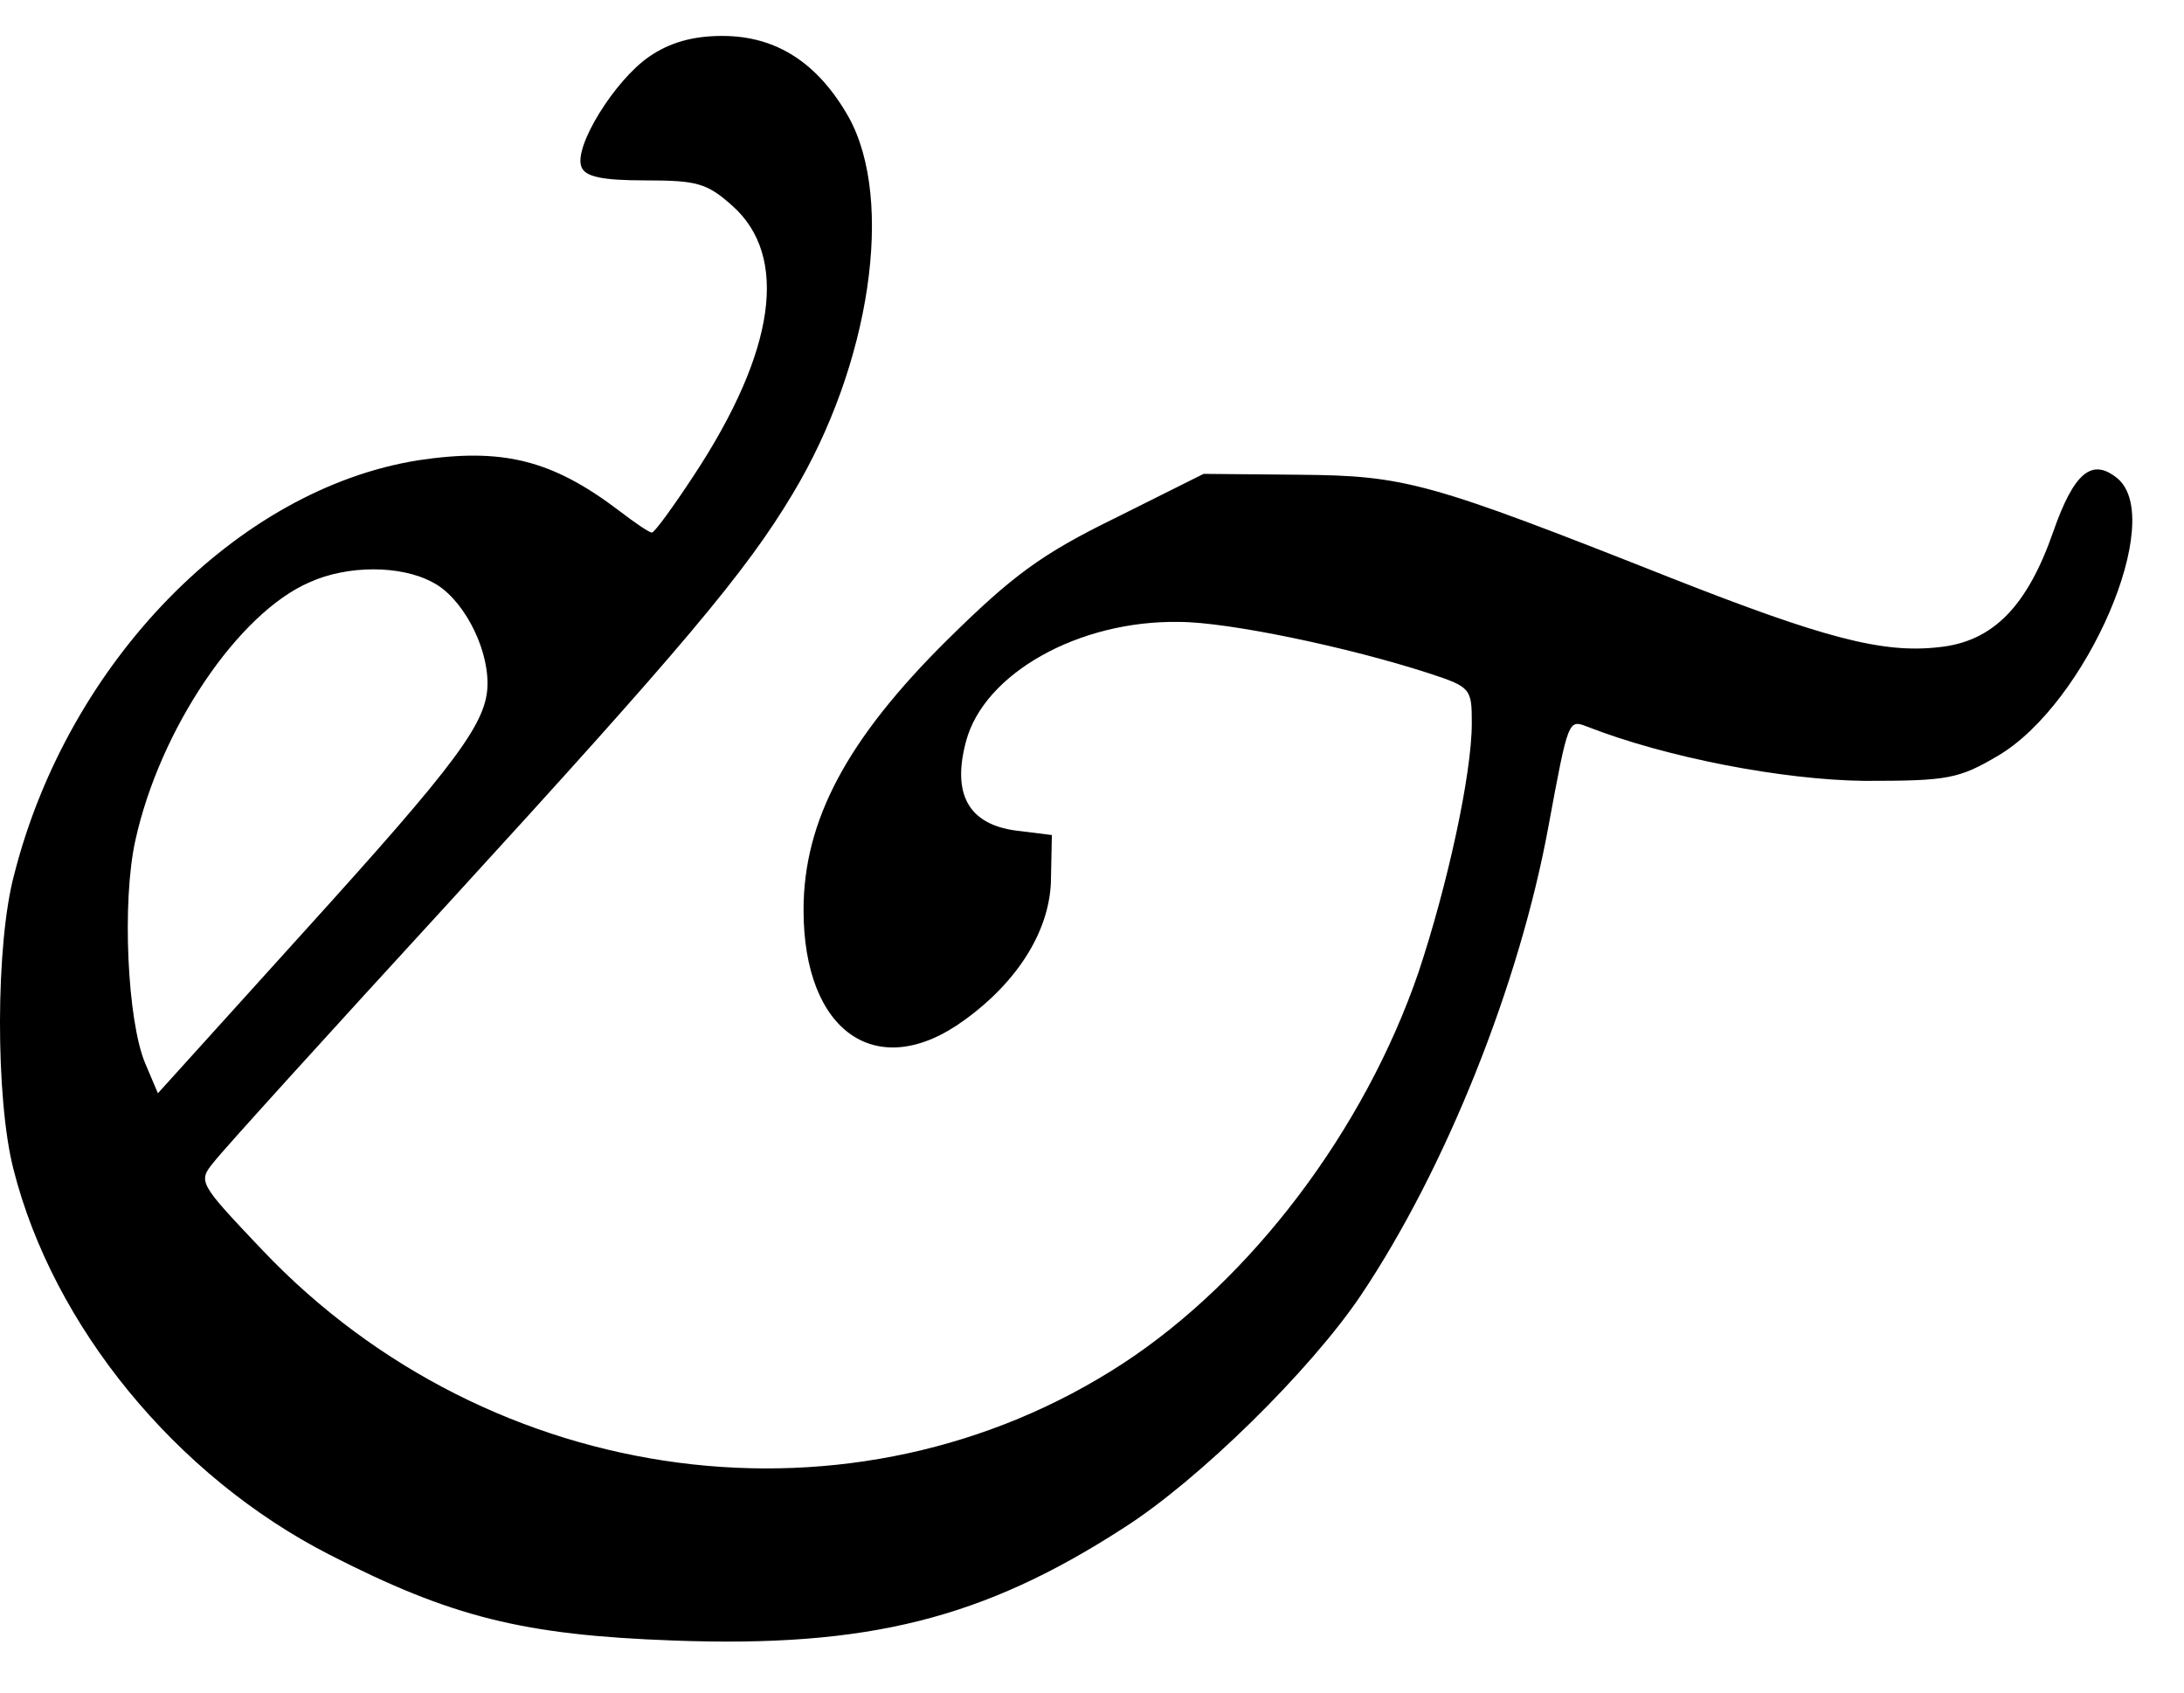 <?xml version="1.0" encoding="UTF-8"?>
<svg xmlns="http://www.w3.org/2000/svg" width="40" height="31" viewBox="0 0 40 31" fill="none">
  <g clip-path="url(#clip0_11486_3484)">
    <g clip-path="url(#clip1_11486_3484)">
      <path d="M11.889 1.038C11.261 1.468 10.5 2.692 10.649 3.056C10.715 3.238 11.029 3.304 11.823 3.304C12.766 3.304 12.948 3.354 13.411 3.767C14.453 4.693 14.204 6.43 12.716 8.695C12.336 9.274 11.988 9.754 11.939 9.754C11.889 9.754 11.624 9.572 11.343 9.357C10.103 8.414 9.193 8.199 7.655 8.431C4.348 8.96 1.255 12.119 0.263 16.005C-0.085 17.279 -0.085 20.123 0.246 21.413C0.974 24.291 3.223 27.037 6.035 28.475C8.267 29.617 9.574 29.947 12.336 30.047C15.891 30.179 18.008 29.65 20.588 27.979C21.961 27.103 23.995 25.102 24.921 23.729C26.476 21.413 27.832 18.023 28.361 15.129C28.725 13.161 28.725 13.177 29.073 13.31C30.511 13.872 32.645 14.285 34.15 14.302C35.671 14.302 35.87 14.269 36.598 13.839C38.218 12.88 39.674 9.506 38.781 8.762C38.318 8.381 37.987 8.646 37.606 9.737C37.127 11.11 36.498 11.755 35.506 11.854C34.481 11.97 33.406 11.689 30.594 10.581C26.162 8.828 25.748 8.712 23.797 8.695L22.044 8.679L20.423 9.489C19.067 10.151 18.538 10.548 17.347 11.722C15.511 13.541 14.717 15.03 14.717 16.667C14.717 18.916 16.073 19.842 17.661 18.685C18.67 17.957 19.249 16.998 19.249 16.072L19.265 15.294L18.604 15.212C17.744 15.096 17.43 14.55 17.694 13.574C18.025 12.334 19.761 11.358 21.597 11.391C22.49 11.391 24.706 11.854 26.178 12.334C26.939 12.582 26.956 12.615 26.956 13.243C26.956 14.186 26.509 16.22 25.98 17.808C24.988 20.702 22.92 23.431 20.572 24.969C15.66 28.178 8.995 27.301 4.811 22.902C3.636 21.662 3.62 21.645 3.918 21.281C4.083 21.066 6.018 18.933 8.218 16.535C12.501 11.854 13.659 10.482 14.519 9.043C15.941 6.678 16.388 3.668 15.544 2.146C14.982 1.154 14.221 0.658 13.229 0.658C12.7 0.658 12.27 0.774 11.889 1.038ZM7.92 10.664C8.449 10.928 8.929 11.805 8.929 12.516C8.929 13.227 8.4 13.938 5.538 17.097L2.892 20.024L2.661 19.479C2.33 18.701 2.231 16.502 2.479 15.393C2.925 13.359 4.364 11.226 5.671 10.664C6.365 10.349 7.341 10.349 7.92 10.664Z" fill="black"></path>
    </g>
  </g>
  <defs>
    <clipPath id="clip0_11486_3484">
      <rect width="40" height="30" fill="white" transform="translate(0 0.332)"></rect>
    </clipPath>
    <clipPath id="clip1_11486_3484">
      <rect width="40" height="30" fill="white" transform="translate(0 0.332)"></rect>
    </clipPath>
  </defs>
</svg>
